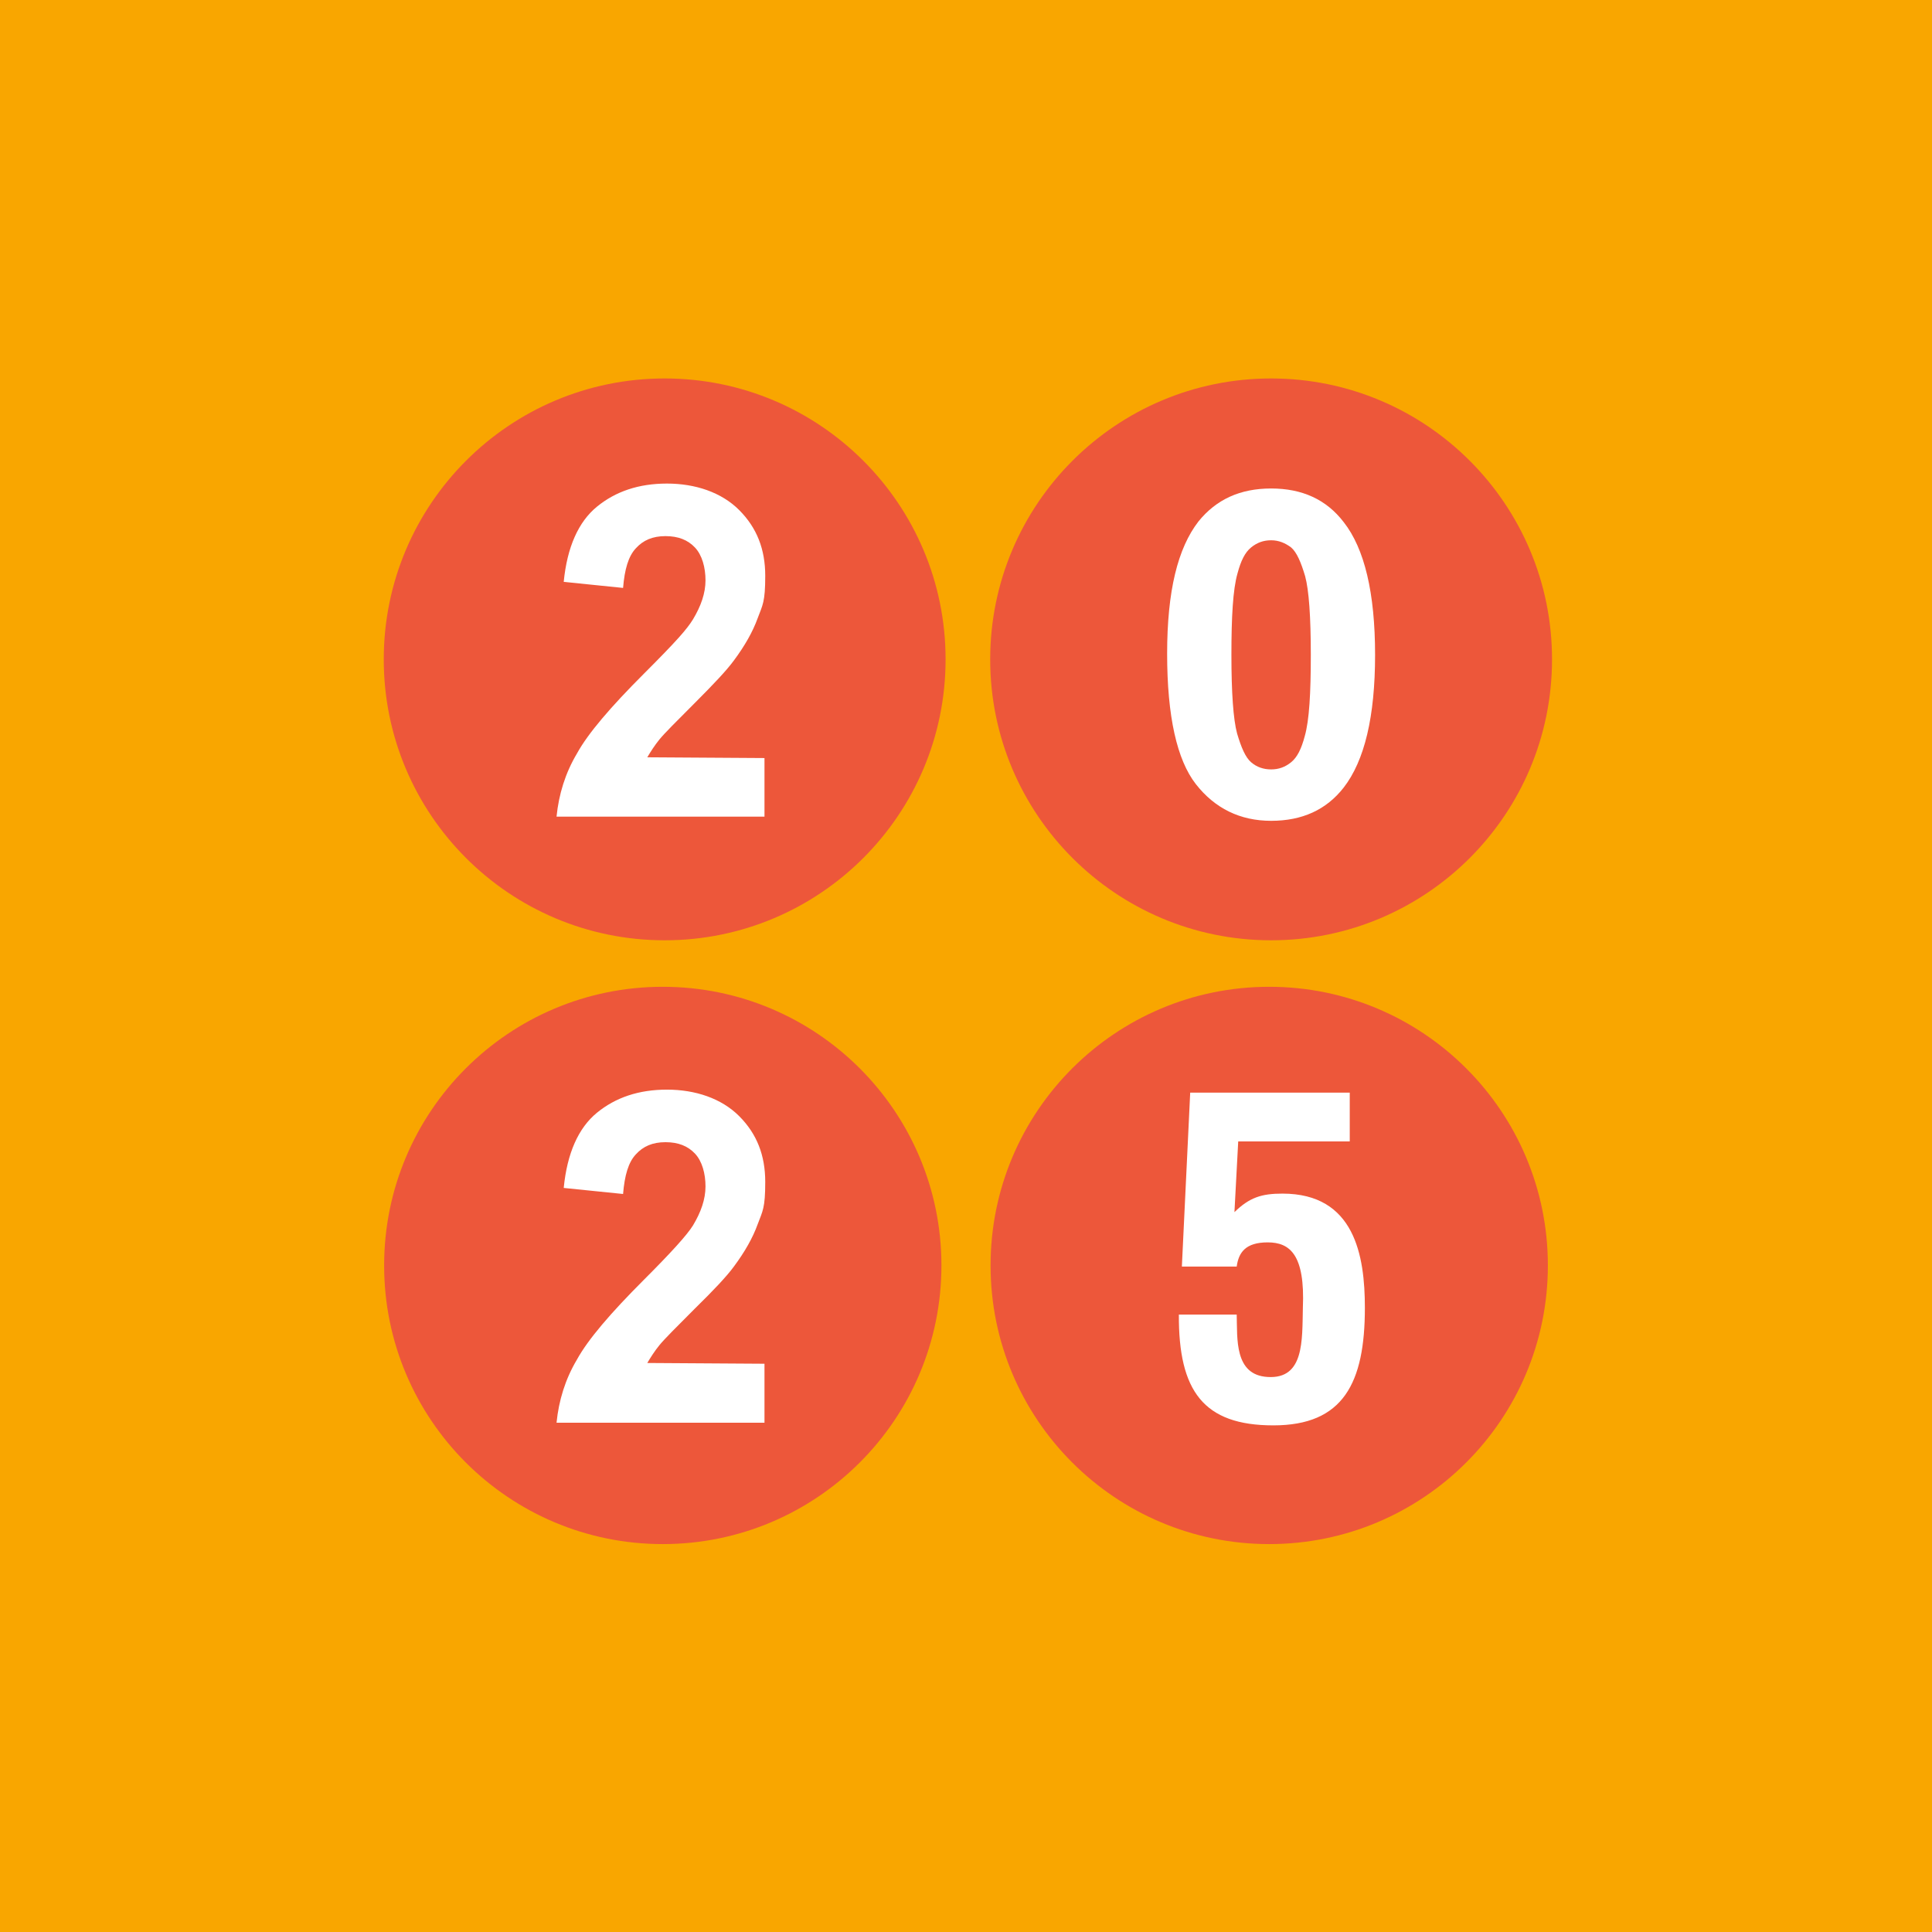 <?xml version="1.0" encoding="utf-8"?>
<svg xmlns="http://www.w3.org/2000/svg" id="Layer_1" viewBox="0 0 511 511">
  <g id="Layer_1-2" data-name="Layer_1">
    <rect width="511" height="511" fill="#f9a600"/>
    <g>
      <g>
        <circle cx="175.8" cy="174.4" r="74.3" fill="#ed573a"/>
        <path d="M202.2,200.5v15.5h-55c.6-5.9,2.3-11.5,5.4-16.7,2.9-5.3,8.9-12.3,17.7-21.1s11.4-11.8,13-14.4c2.1-3.5,3.3-6.9,3.3-10.3s-.9-6.7-2.8-8.7c-1.9-2-4.4-3-7.8-3s-5.9,1.1-7.8,3.2c-2,2.1-3,5.6-3.4,10.5l-15.7-1.6c.9-9.2,3.9-15.9,8.8-19.9s11-6.1,18.5-6.1,14.4,2.3,19.1,7c4.7,4.7,6.9,10.4,6.9,17.4s-.7,7.7-2,11.2c-1.3,3.6-3.4,7.3-6.3,11.2-1.9,2.6-5.4,6.3-10.3,11.2-4.9,4.9-8.1,8.1-9.4,9.7-1.3,1.6-2.3,3.2-3.2,4.7l31,.2h0Z" fill="#fff"/>
      </g>
      <g>
        <circle cx="336.2" cy="174.4" r="74.3" fill="#ed573a"/>
        <path d="M336.2,142.9c-2,0-3.7.6-5.3,1.9s-2.7,3.5-3.6,6.9c-1.2,4.2-1.6,11.5-1.6,21.5s.5,17.1,1.5,20.8c1.1,3.7,2.2,6.3,3.7,7.6s3.3,1.9,5.3,1.9,3.7-.6,5.3-1.9,2.7-3.5,3.6-6.9c1.2-4.2,1.6-11.4,1.6-21.5s-.5-17.1-1.5-20.8c-1.1-3.7-2.2-6.3-3.7-7.6-1.6-1.2-3.3-1.9-5.3-1.9ZM336.2,129.2c8.2,0,14.6,2.9,19.2,8.9,5.5,7,8.3,18.7,8.3,35.1s-2.8,28-8.3,35.1c-4.6,5.9-11,8.8-19.2,8.8s-14.9-3.3-19.9-9.7-7.6-17.9-7.6-34.5,2.8-27.9,8.3-35c4.7-5.8,11-8.7,19.2-8.7Z" fill="#fff"/>
      </g>
      <g>
        <circle cx="175.3" cy="334.7" r="73.7" fill="#ed573a"/>
        <path d="M202.2,360.7v15.6h-55c.6-5.9,2.3-11.5,5.4-16.7,2.9-5.3,8.9-12.3,17.7-21.1,7-7,11.4-11.8,13-14.4,2.1-3.5,3.3-6.9,3.3-10.3s-.9-6.7-2.8-8.7c-1.9-2-4.4-3-7.8-3s-5.9,1.1-7.8,3.2c-2,2.1-3,5.6-3.4,10.5l-15.7-1.6c.9-9.2,3.9-15.9,8.8-19.9,4.9-4,11-6.1,18.5-6.1s14.4,2.3,19.1,7c4.7,4.7,6.9,10.4,6.9,17.4s-.7,7.7-2,11.2c-1.3,3.6-3.4,7.3-6.3,11.2-1.9,2.6-5.4,6.3-10.3,11.1-4.9,4.9-8.1,8.1-9.4,9.7s-2.3,3.2-3.2,4.7l31,.2h0Z" fill="#fff"/>
      </g>
      <circle cx="335.7" cy="334.7" r="73.7" fill="#ed573a"/>
    </g>
    <path d="M312.6,334.9l2.2-45.9h42.2v12.9h-29.5l-1,18.7c4-3.9,7.2-4.9,12.7-4.9,19.1,0,21.8,16.4,21.8,30.2,0,19.9-5.7,31.1-24.2,31.1s-25.1-9.1-25-29.3h15.3c.2,6.3-.7,16,8.2,16.5,9.7.6,9.1-9.7,9.3-18.3.6-14-3.4-17.3-9.3-17.3s-7.7,2.7-8.2,6.4h-14.5v-.1Z" fill="#fff"/>
  </g>
</svg>